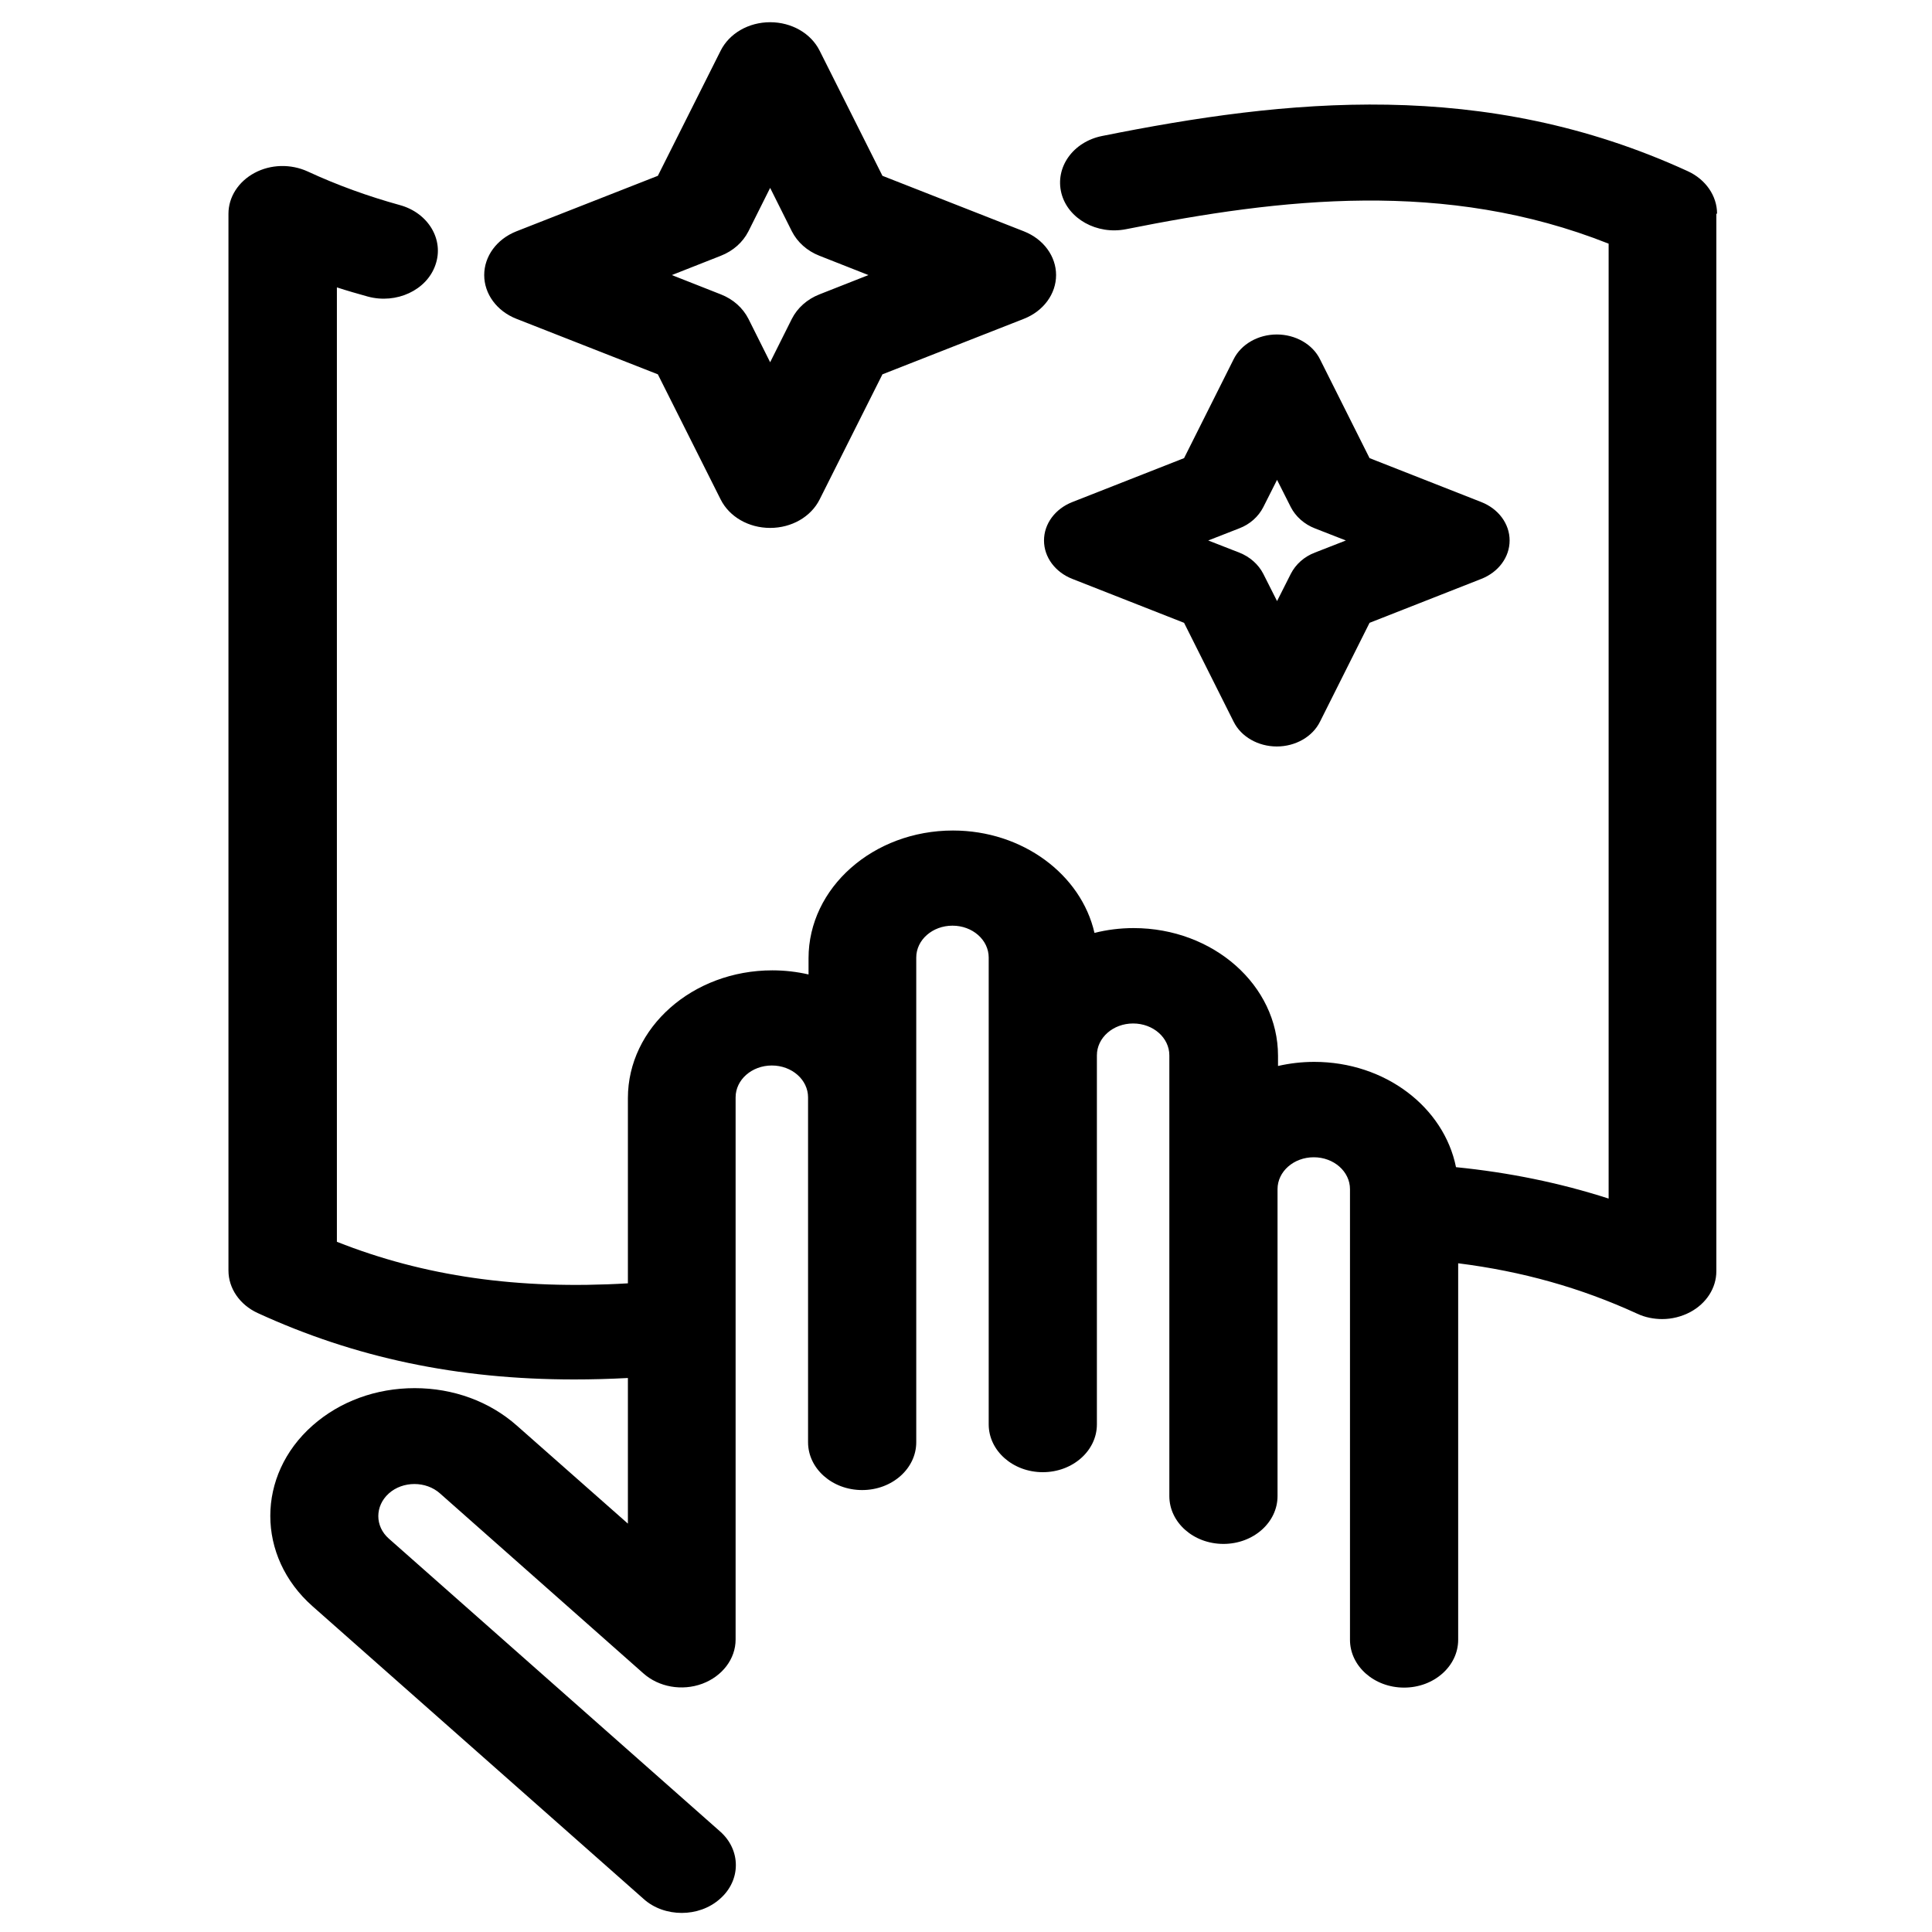 <?xml version="1.0" encoding="UTF-8"?>
<svg xmlns="http://www.w3.org/2000/svg" version="1.1" viewBox="0 0 80 80">
  <!-- Generator: Adobe Illustrator 28.7.8, SVG Export Plug-In . SVG Version: 1.2.0 Build 200)  -->
  <g>
    <g id="Icons">
      <path d="M71.07,8.85v43.79c0,.69-.41,1.33-1.08,1.69-.36.19-.76.29-1.16.29-.35,0-.71-.07-1.03-.22-2.35-1.08-4.79-1.76-7.42-2.09v15.59c0,1.09-1,1.98-2.24,1.98s-2.24-.89-2.24-1.98v-18.66c0-.73-.67-1.32-1.5-1.32s-1.5.59-1.5,1.32v12.71c0,1.09-1,1.98-2.24,1.98s-2.24-.89-2.24-1.98v-18.25c0-.73-.67-1.32-1.5-1.32s-1.5.59-1.5,1.32v15.28c0,1.09-1,1.98-2.24,1.98s-2.24-.89-2.24-1.98v-19.33c0-.73-.67-1.32-1.5-1.32s-1.5.59-1.5,1.32v20.07c0,1.09-1,1.98-2.24,1.98s-2.24-.89-2.24-1.98v-14.28c0-.73-.67-1.32-1.5-1.32s-1.5.59-1.5,1.32v22.45c0,.8-.55,1.52-1.38,1.83-.84.31-1.8.14-2.44-.43l-8.42-7.45c-.58-.52-1.54-.52-2.12,0s-.58,1.36,0,1.87l13.71,12.12c.88.77.88,2.03,0,2.8-.44.39-1.01.58-1.58.58s-1.15-.19-1.58-.58l-13.71-12.12c-2.33-2.06-2.33-5.42,0-7.48,1.13-1,2.63-1.55,4.23-1.55s3.1.55,4.23,1.55l4.6,4.06v-6.03c-.76.04-1.5.06-2.23.06-4.83,0-9.07-.9-13.1-2.75-.74-.34-1.21-1.02-1.21-1.76V8.85c0-.69.41-1.33,1.08-1.69.67-.36,1.5-.38,2.2-.06,1.23.57,2.51,1.03,3.81,1.39,1.18.32,1.85,1.43,1.48,2.48-.36,1.05-1.62,1.63-2.8,1.31-.43-.12-.85-.24-1.28-.38v39.52c3.61,1.43,7.51,1.99,12.05,1.72v-7.67c0-2.92,2.68-5.29,5.98-5.29.52,0,1.02.06,1.5.17v-.67c0-2.92,2.68-5.29,5.98-5.29,2.89,0,5.31,1.83,5.86,4.24.51-.13,1.06-.2,1.62-.2,3.3,0,5.98,2.37,5.98,5.29v.42c.48-.11.98-.17,1.5-.17,2.94,0,5.37,1.88,5.87,4.36,2.2.22,4.3.65,6.32,1.3V10.09c-6.75-2.68-13.58-1.88-19.98-.6-1.21.24-2.41-.43-2.68-1.49-.27-1.07.48-2.13,1.69-2.37,7.62-1.53,15.82-2.41,24.25,1.46.74.34,1.21,1.02,1.21,1.76ZM20.05,11.39c0-.78.52-1.49,1.33-1.81l5.86-2.3,2.6-5.18c.36-.72,1.16-1.18,2.05-1.18s1.69.46,2.05,1.18l2.6,5.18,5.86,2.3c.81.32,1.33,1.03,1.33,1.81s-.52,1.49-1.33,1.81l-5.86,2.3-2.6,5.18c-.36.72-1.16,1.18-2.05,1.18s-1.69-.46-2.05-1.18l-2.6-5.18-5.86-2.3c-.81-.32-1.33-1.03-1.33-1.81ZM27.82,11.39l2.03.8c.51.2.91.56,1.14,1.01l.9,1.8.9-1.8c.23-.45.63-.81,1.14-1.01l2.03-.8-2.03-.8c-.51-.2-.91-.56-1.14-1.01l-.9-1.8-.9,1.8c-.23.45-.63.81-1.14,1.01l-2.03.8ZM43.23,22.38c0-.69.46-1.31,1.17-1.59l4.63-1.82,2.05-4.09c.31-.63,1.02-1.03,1.79-1.03s1.48.4,1.79,1.03l2.05,4.09,4.63,1.82c.71.28,1.17.9,1.17,1.59s-.46,1.31-1.17,1.59l-4.63,1.82-2.05,4.09c-.31.63-1.02,1.03-1.79,1.03s-1.48-.4-1.79-1.03l-2.05-4.09-4.63-1.82c-.71-.28-1.17-.9-1.17-1.59ZM50.03,22.38l1.28.5c.44.17.8.49,1,.88l.57,1.13.57-1.13c.2-.39.55-.71,1-.88l1.28-.5-1.28-.5c-.44-.17-.8-.49-1-.88l-.57-1.13-.57,1.13c-.2.39-.55.71-1,.88l-1.28.5Z"/>
    </g>
  </g>
</svg>
